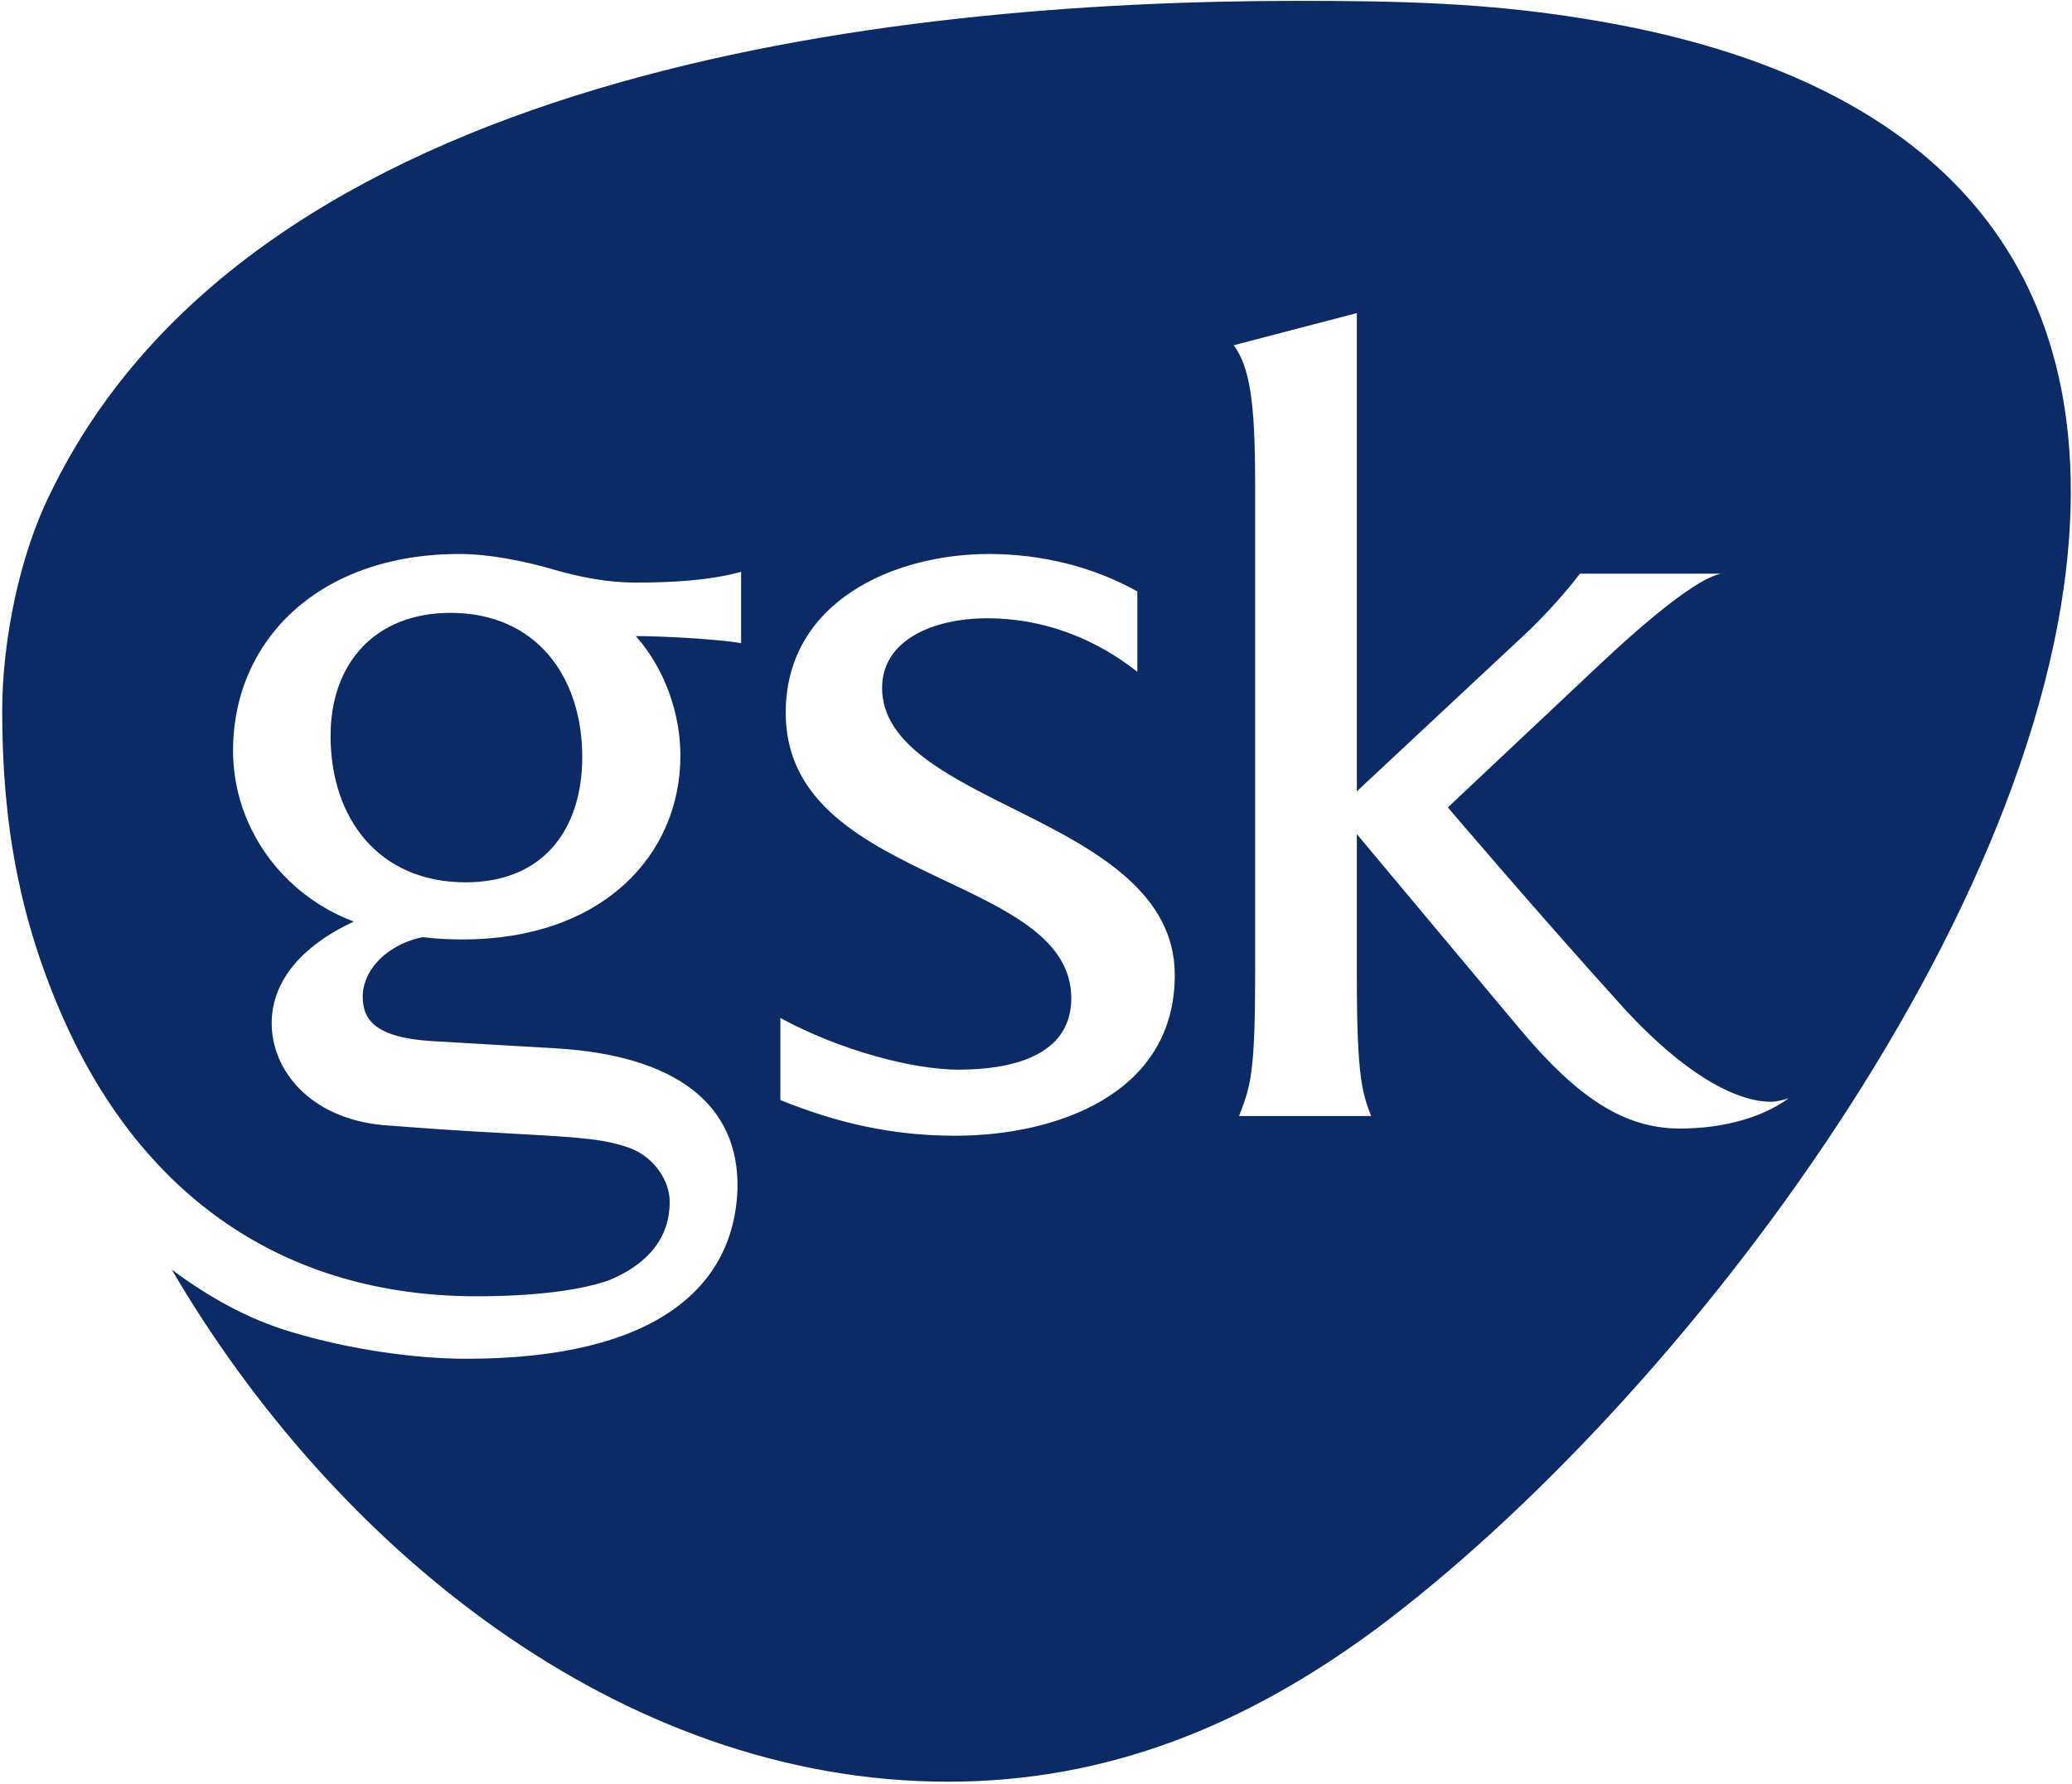 <svg height="441" viewBox="0 0 512 441" width="512" xmlns="http://www.w3.org/2000/svg"><path d="m290.667 200c0-29.539-29.543-39.699-54.24-39.699-15.447 0-29.108 3.092-43.225 8.825v20.285c14.559-7.935 32.635-12.779 44.1-12.779 12.353 0 27.791 3.087 27.791 17.635 0 14.552-15.437 21.62-32.201 29.559-18.512 8.811-38.367 18.497-38.367 41.008 0 27.333 26.456 39.252 50.276 39.252 12.796 0 25.584-3.092 36.607-9.253v-19.867c-10.589 8.387-23.379 13.232-37.045 13.232-13.239 0-26.021-5.279-26.021-17.197 0-14.115 16.763-22.053 34.393-30.853 18.533-9.269 37.933-19.852 37.933-40.148m151.717-30.429c-6.615-4.852-16.309-7.491-26.905-7.491-13.661 0-25.133 7.491-39.245 24.244-22.491 26.915-40.579 48.52-40.579 48.52v-35.292c0-24.692 1.324-28.657 3.527-34.385h-32.631c2.648 7.047 3.965 9.693 3.965 34.385v122.171c0 19.852-1.317 28.657-5.301 33.956l30.44 7.949v-118.201l40.135 37.493s7.937 7.052 14.995 16.305h34.841c-1.759-.433-7.939-1.757-29.989-22.476l-37.495-35.297s22.501-26.456 43.676-49.829c16.307-17.651 28.663-22.929 36.16-22.929 1.324 0 3.084.433 4.407.877m-298.14 84.337c0 19.843-11.364 35.625-32.528 35.625-18.523 0-29.66-12.312-29.66-30.411 0-20.289 11.807-36.188 33.42-36.188 18.96 0 28.768 12.893 28.768 30.973m367.827 65.608c0 73.661-53.372 106.297-120.409 116.887-24.253 3.964-46.3 4.397-70.563 4.397-101.432 0-258.001-17.635-308.281-121.712-7.496-15.001-11.905-36.168-11.905-53.809 0-26.904 3.969-51.163 15.439-76.744 19.401-43.216 54.245-67.916 101.872-67.916 13.229 0 25.143 1.312 32.64 3.967 7.495 3.089 14.992 8.827 14.992 19.396 0 5.319-3.963 11.031-9.703 13.225-6.168 2.212-11.468 2.656-27.779 3.537-16.32.887-22.064 1.336-33.52 2.197-18.081 1.777-27.348 13.692-27.348 25.155 0 10.152 7.057 18.967 20.288 25.143-17.644 6.609-29.835 23.339-29.835 42.22 0 27.427 21.353 48.628 55.907 48.628 7.495 0 16.269-1.768 23.757-3.975 6.188-1.753 12.799-3.092 19.859-3.092 8.373 0 18.08.448 26.016 2.664v-17.656c-4.411.892-18.52 1.769-26.016 1.769 7.055-7.945 11.017-18.963 11.017-29.555 0-24.688-19.399-45.423-53.799-45.423-2.951 0-6.151.119-9.869.572-3.593-.724-6.837-2.265-9.355-4.319-3.747-3.035-5.475-6.939-5.475-10.373 0-5.736 3.088-10.144 17.196-11.015l30.425-1.769c29.561-1.752 45.439-13.676 44.993-34.833-.881-24.265-20.288-41.905-67.04-41.905-12.349 0-28.661 2.217-43.215 6.628-10.585 3.073-20.732 8.813-29.549 15.416 39.685-67.9 110.252-126.575 191.843-126.575 39.691 0 73.66 14.116 105.413 37.485 75.852 56.461 172.003 183.051 172.003 281.384" fill="#0a2b66" transform="matrix(1 0 0 -1 -.373 441.01)"/></svg>